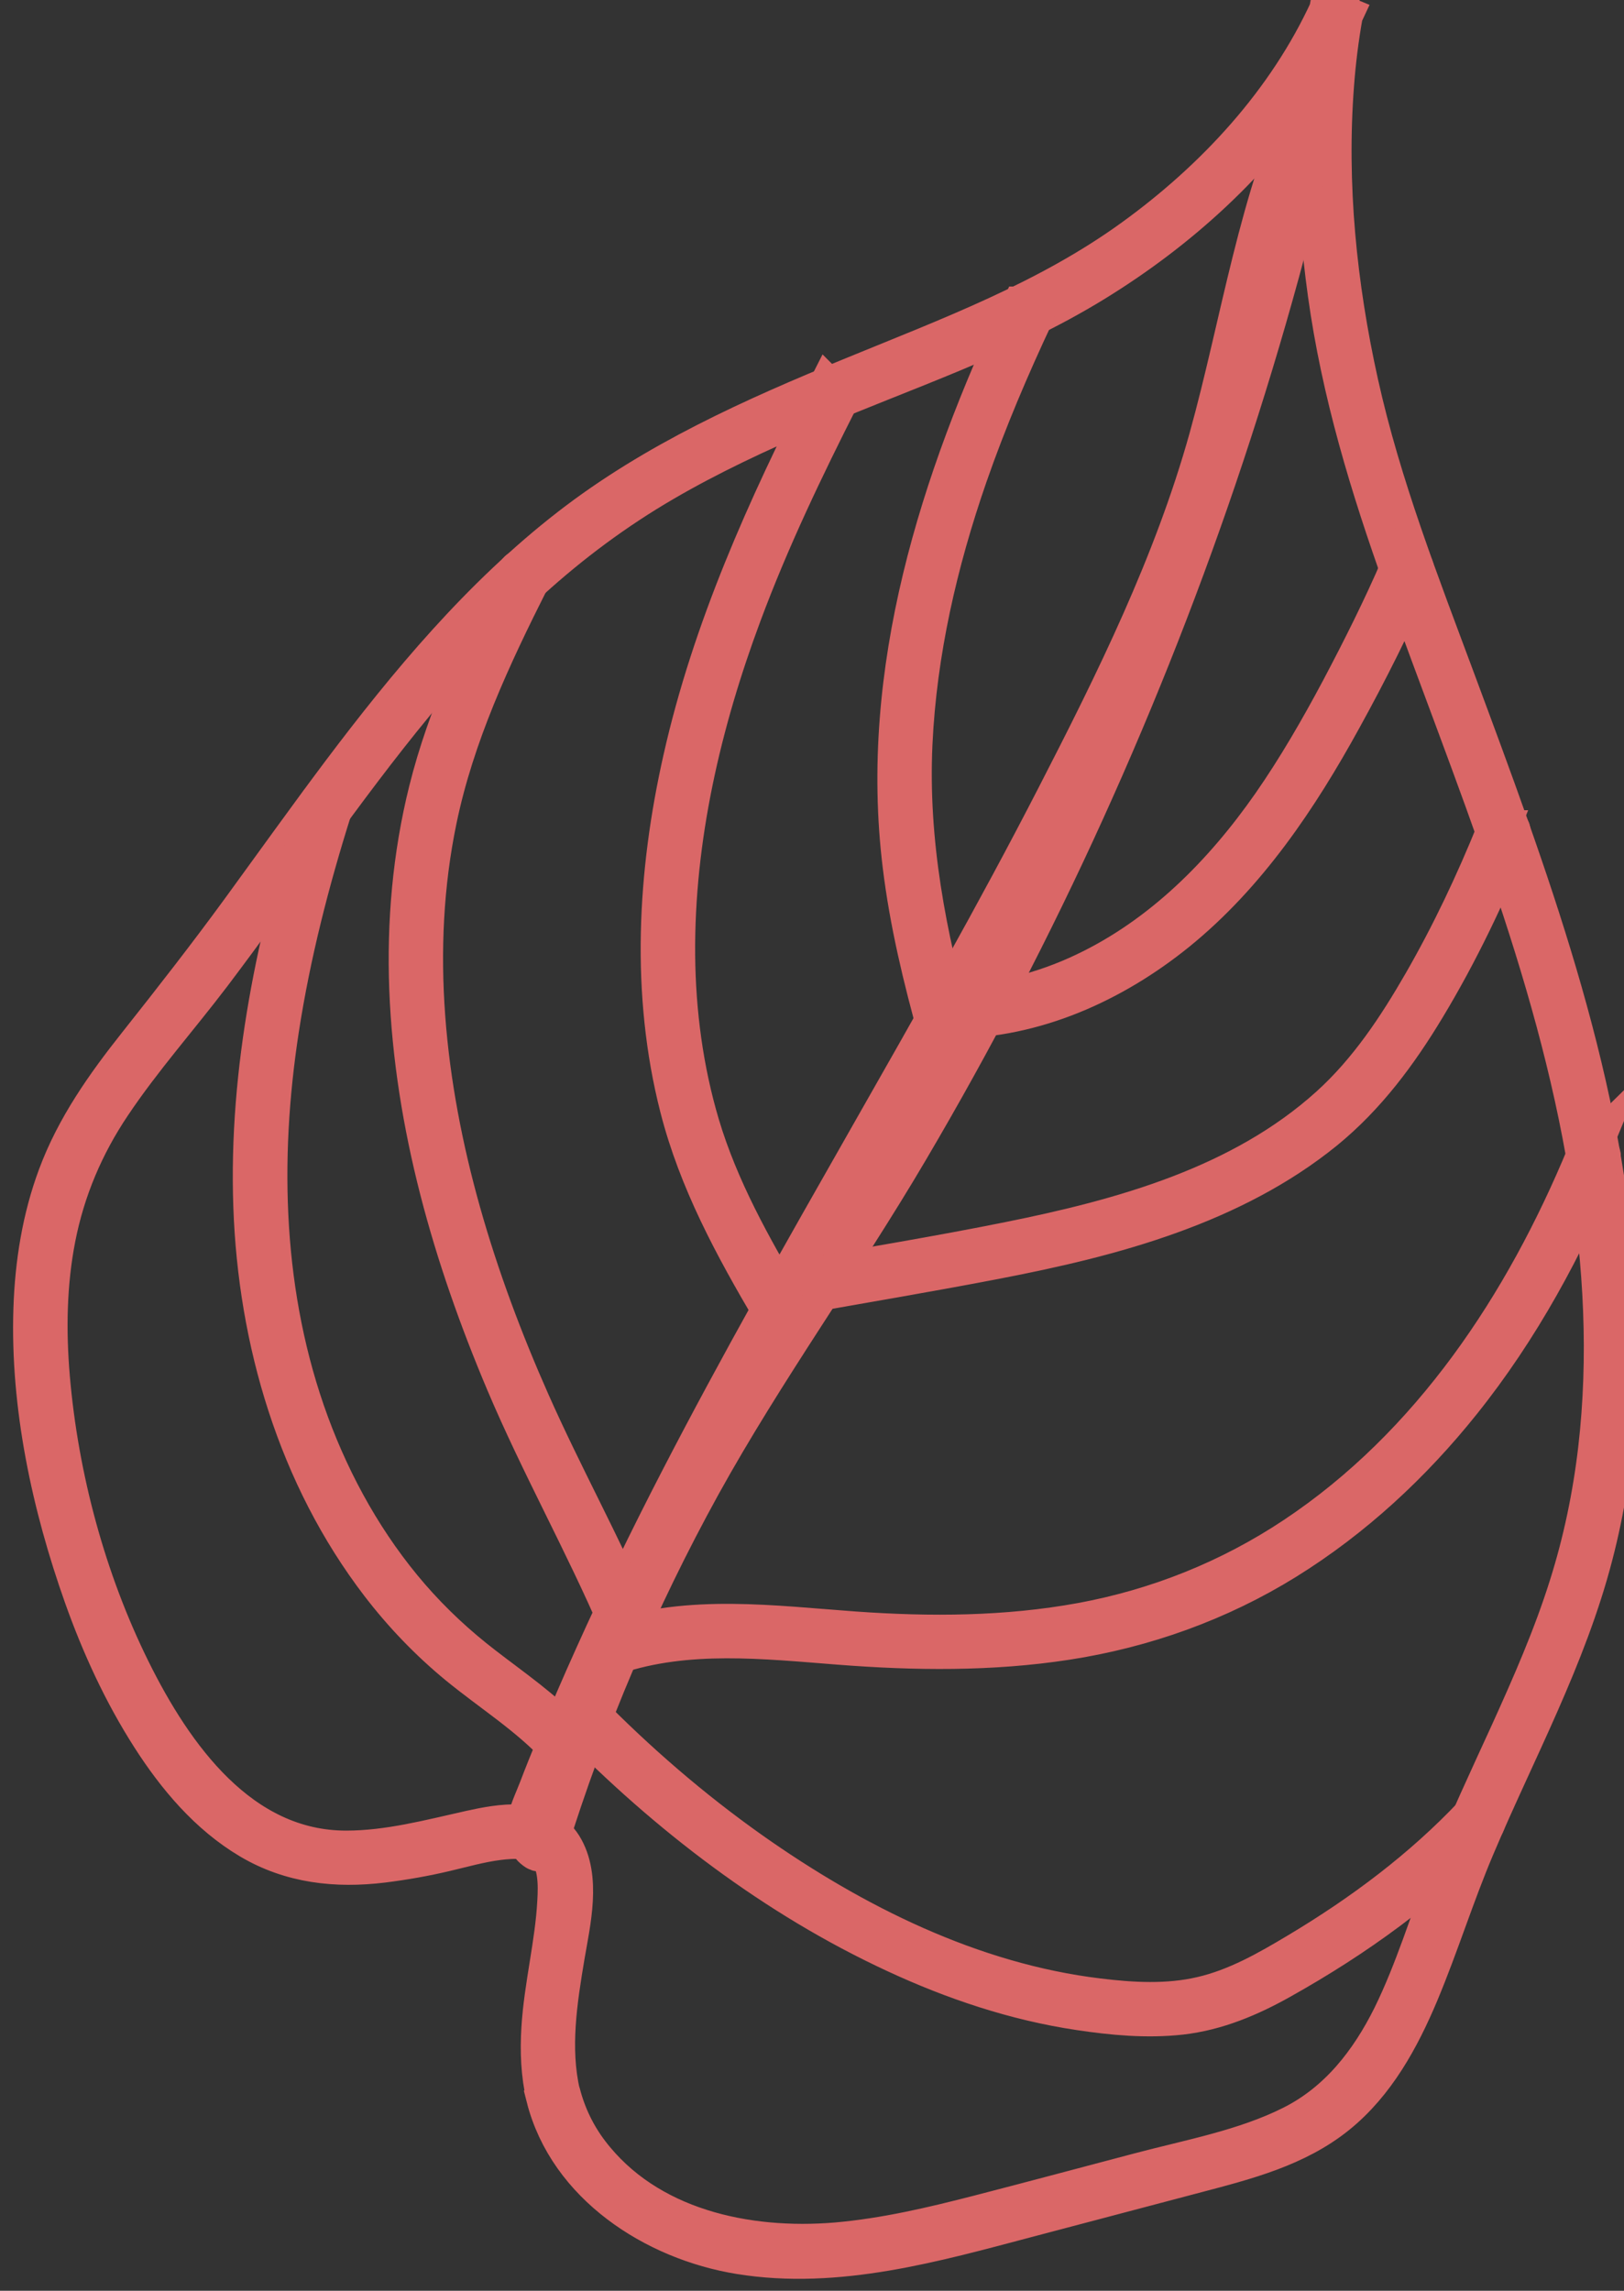<svg xmlns="http://www.w3.org/2000/svg" width="39" height="55" viewBox="0 0 39 55" fill="none"><rect x="0" y="0" width="39" height="55" fill="#333333" stroke="none"/><path d="M13.135 50.351C13.665 52.437 15.722 53.77 17.769 54.103C20.11 54.483 22.457 53.805 24.699 53.213C26.042 52.858 27.388 52.504 28.73 52.149C29.907 51.839 31.119 51.529 32.082 50.753C33.014 50.002 33.597 48.929 34.053 47.846C34.538 46.688 34.908 45.488 35.399 44.332C36.381 42.011 37.603 39.779 38.237 37.325C38.802 35.147 38.936 32.88 38.776 30.642C38.422 25.687 36.665 21.004 34.949 16.385C34.072 14.026 33.147 11.667 32.602 9.207C32.082 6.861 31.834 4.426 32.018 2.026C32.06 1.466 32.13 0.906 32.229 0.352C32.258 0.196 32.028 0.063 31.948 0.234C30.928 2.457 29.206 4.319 27.232 5.747C25.178 7.235 22.814 8.115 20.483 9.071C18.101 10.046 15.744 11.101 13.7 12.687C11.566 14.343 9.825 16.432 8.211 18.576C7.398 19.659 6.61 20.763 5.813 21.856C5.009 22.958 4.171 24.031 3.325 25.098C2.554 26.07 1.839 27.08 1.406 28.248C1.029 29.261 0.857 30.344 0.822 31.424C0.745 33.751 1.259 36.135 2.034 38.319C2.452 39.494 2.975 40.634 3.648 41.685C4.26 42.641 5.022 43.55 6.014 44.139C6.993 44.721 8.077 44.839 9.194 44.702C9.697 44.639 10.204 44.55 10.696 44.433C11.113 44.335 11.531 44.215 11.959 44.161C12.341 44.114 12.858 44.082 13.142 44.395C13.435 44.721 13.426 45.25 13.403 45.655C13.349 46.675 13.084 47.679 13.021 48.698C12.986 49.249 13.008 49.803 13.135 50.341C13.18 50.534 13.48 50.458 13.435 50.268C13.183 49.186 13.362 48.03 13.544 46.95C13.678 46.156 13.945 45.073 13.483 44.335C13.033 43.62 12.003 43.813 11.311 43.965C10.322 44.186 9.334 44.452 8.313 44.452C5.752 44.452 4.139 42.173 3.118 40.111C2.047 37.946 1.386 35.489 1.179 33.083C1.083 31.962 1.099 30.822 1.316 29.714C1.543 28.555 1.996 27.485 2.656 26.504C3.389 25.408 4.273 24.417 5.07 23.366C5.886 22.286 6.674 21.184 7.471 20.089C9.06 17.908 10.702 15.739 12.708 13.915C13.697 13.016 14.771 12.218 15.929 11.544C17.039 10.898 18.206 10.353 19.386 9.85C21.689 8.865 24.119 8.071 26.262 6.753C28.284 5.512 30.105 3.869 31.393 1.874C31.703 1.396 31.977 0.896 32.216 0.38C32.124 0.342 32.028 0.301 31.936 0.263C31.534 2.495 31.594 4.794 31.904 7.035C32.232 9.416 32.924 11.683 33.731 13.941C35.405 18.61 37.379 23.224 38.177 28.147C38.534 30.344 38.655 32.589 38.397 34.802C38.266 35.92 38.036 37.025 37.695 38.101C37.316 39.304 36.809 40.46 36.289 41.606C35.779 42.724 35.252 43.838 34.803 44.981C34.353 46.127 34.002 47.318 33.457 48.426C32.911 49.524 32.159 50.493 31.039 51.054C29.898 51.627 28.581 51.864 27.353 52.19C26.077 52.526 24.805 52.868 23.529 53.197C22.4 53.488 21.255 53.758 20.091 53.859C17.916 54.042 15.521 53.523 14.137 51.709C13.808 51.278 13.575 50.791 13.441 50.272C13.394 50.082 13.094 50.154 13.142 50.344L13.135 50.351Z" fill="#F7F2F0" stroke="#DA6767" stroke-miterlimit="10"></path><path d="M31.747 0.874C31.661 1.289 31.575 1.707 31.482 2.121L31.479 2.128C30.232 4.793 29.83 7.722 29.049 10.534C28.21 13.541 26.807 16.381 25.378 19.155C23.95 21.932 22.403 24.648 20.856 27.365C19.312 30.078 17.766 32.791 16.334 35.565C15.619 36.949 14.937 38.348 14.299 39.766C13.983 40.466 13.677 41.172 13.387 41.885C13.237 42.249 13.09 42.613 12.95 42.98C12.842 43.262 12.692 43.553 12.66 43.857C12.634 44.082 12.695 44.288 12.893 44.414C12.979 44.468 13.09 44.417 13.119 44.325C14.053 41.318 15.291 38.408 16.812 35.647C18.34 32.88 20.205 30.316 21.806 27.593C23.36 24.955 24.772 22.236 26.035 19.453C27.298 16.67 28.418 13.82 29.381 10.92C30.344 8.02 31.154 5.069 31.804 2.08C31.884 1.707 31.964 1.333 32.04 0.959C32.079 0.769 31.785 0.684 31.744 0.877L31.747 0.874Z" fill="#F7F2F0" stroke="#DA6767" stroke-miterlimit="10"></path><path d="M35.957 19.953C35.45 21.207 34.869 22.438 34.193 23.613C33.574 24.689 32.876 25.741 31.948 26.579C29.83 28.492 26.976 29.283 24.233 29.834C22.537 30.176 20.827 30.455 19.121 30.759C18.927 30.794 19 31.091 19.195 31.056C20.76 30.778 22.329 30.515 23.892 30.214C25.318 29.939 26.74 29.616 28.105 29.122C29.428 28.644 30.698 28.004 31.792 27.115C32.793 26.298 33.555 25.269 34.215 24.173C35.01 22.856 35.673 21.46 36.25 20.035C36.324 19.855 36.027 19.772 35.954 19.953L35.957 19.953Z" fill="#F7F2F0" stroke="#DA6767" stroke-miterlimit="10"></path><path d="M33.661 13.598C33.224 14.612 32.729 15.6 32.213 16.575C31.709 17.521 31.17 18.455 30.558 19.335C29.393 21.004 27.92 22.489 26.058 23.372C25.059 23.847 23.972 24.126 22.862 24.132C22.664 24.132 22.658 24.439 22.859 24.436C24.843 24.423 26.711 23.581 28.233 22.353C29.932 20.979 31.167 19.13 32.206 17.239C32.831 16.106 33.415 14.944 33.928 13.757C34.005 13.579 33.74 13.421 33.664 13.602L33.661 13.598Z" fill="#F7F2F0" stroke="#DA6767" stroke-miterlimit="10"></path><path d="M38.119 27.738C36.633 31.329 34.401 34.72 31.106 36.911C29.55 37.946 27.815 38.642 25.972 38.981C24.176 39.31 22.336 39.32 20.518 39.19C18.579 39.051 16.573 38.772 14.688 39.406C14.503 39.469 14.574 39.763 14.762 39.703C16.503 39.12 18.356 39.33 20.151 39.469C21.969 39.611 23.8 39.633 25.605 39.355C27.474 39.067 29.26 38.427 30.864 37.433C32.478 36.432 33.887 35.125 35.07 33.646C36.48 31.886 37.555 29.898 38.413 27.824C38.489 27.643 38.189 27.561 38.116 27.741L38.119 27.738Z" fill="#F7F2F0" stroke="#DA6767" stroke-miterlimit="10"></path><path d="M35.399 43.597C34.174 44.895 32.727 45.975 31.196 46.89C30.462 47.33 29.703 47.764 28.861 47.957C28.045 48.147 27.193 48.1 26.367 47.998C23.325 47.631 20.477 46.209 18.005 44.462C16.583 43.455 15.263 42.312 14.048 41.071C13.91 40.928 13.69 41.144 13.828 41.283C16.041 43.547 18.627 45.532 21.517 46.871C22.913 47.52 24.393 48.017 25.921 48.245C26.721 48.366 27.541 48.442 28.351 48.353C29.215 48.255 30.006 47.919 30.759 47.495C32.532 46.501 34.219 45.294 35.613 43.816C35.747 43.673 35.533 43.452 35.399 43.597Z" fill="#F7F2F0" stroke="#DA6767" stroke-miterlimit="10"></path><path d="M7.66 19.339C6.681 22.445 5.988 25.69 6.103 28.96C6.215 32.187 7.165 35.426 9.149 38.016C9.697 38.731 10.326 39.386 11.024 39.96C11.828 40.618 12.718 41.172 13.426 41.938C13.559 42.084 13.78 41.872 13.646 41.726C13.043 41.071 12.306 40.571 11.605 40.029C10.96 39.535 10.364 38.981 9.831 38.367C8.769 37.142 7.963 35.701 7.404 34.185C6.288 31.148 6.193 27.859 6.684 24.689C6.961 22.901 7.411 21.146 7.956 19.421C8.017 19.234 7.72 19.152 7.66 19.339Z" fill="#F7F2F0" stroke="#DA6767" stroke-miterlimit="10"></path><path d="M12.437 13.763C11.589 15.444 10.769 17.16 10.313 18.994C9.927 20.545 9.787 22.153 9.848 23.749C9.975 27.004 10.897 30.183 12.16 33.172C12.998 35.153 14.054 37.031 14.902 39.007C14.979 39.187 15.25 39.038 15.174 38.861C14.418 37.107 13.49 35.432 12.715 33.684C12.058 32.203 11.487 30.68 11.047 29.119C10.186 26.06 9.822 22.802 10.473 19.668C10.894 17.639 11.771 15.761 12.699 13.918C12.788 13.744 12.523 13.586 12.434 13.763L12.437 13.763Z" fill="#F7F2F0" stroke="#DA6767" stroke-miterlimit="10"></path><path d="M19.887 9.35C18.443 12.193 17.122 15.115 16.421 18.237C15.805 20.966 15.646 23.851 16.344 26.583C16.794 28.343 17.652 29.92 18.57 31.478C18.669 31.649 18.94 31.5 18.841 31.332C18.028 29.952 17.244 28.558 16.784 27.02C16.389 25.693 16.207 24.313 16.194 22.929C16.172 20.127 16.819 17.351 17.795 14.732C18.462 12.94 19.291 11.211 20.155 9.508C20.244 9.334 19.98 9.179 19.89 9.353L19.887 9.35Z" fill="#F7F2F0" stroke="#DA6767" stroke-miterlimit="10"></path><path d="M24.552 7.38C22.588 11.553 21.124 16.112 21.695 20.773C21.861 22.141 22.186 23.486 22.556 24.813C22.61 25.003 22.907 24.93 22.856 24.74C22.224 22.489 21.784 20.206 21.893 17.86C21.995 15.656 22.495 13.491 23.216 11.411C23.675 10.091 24.224 8.802 24.82 7.535C24.903 7.358 24.639 7.203 24.556 7.38L24.552 7.38Z" fill="#F7F2F0" stroke="#DA6767" stroke-miterlimit="10"></path></svg>